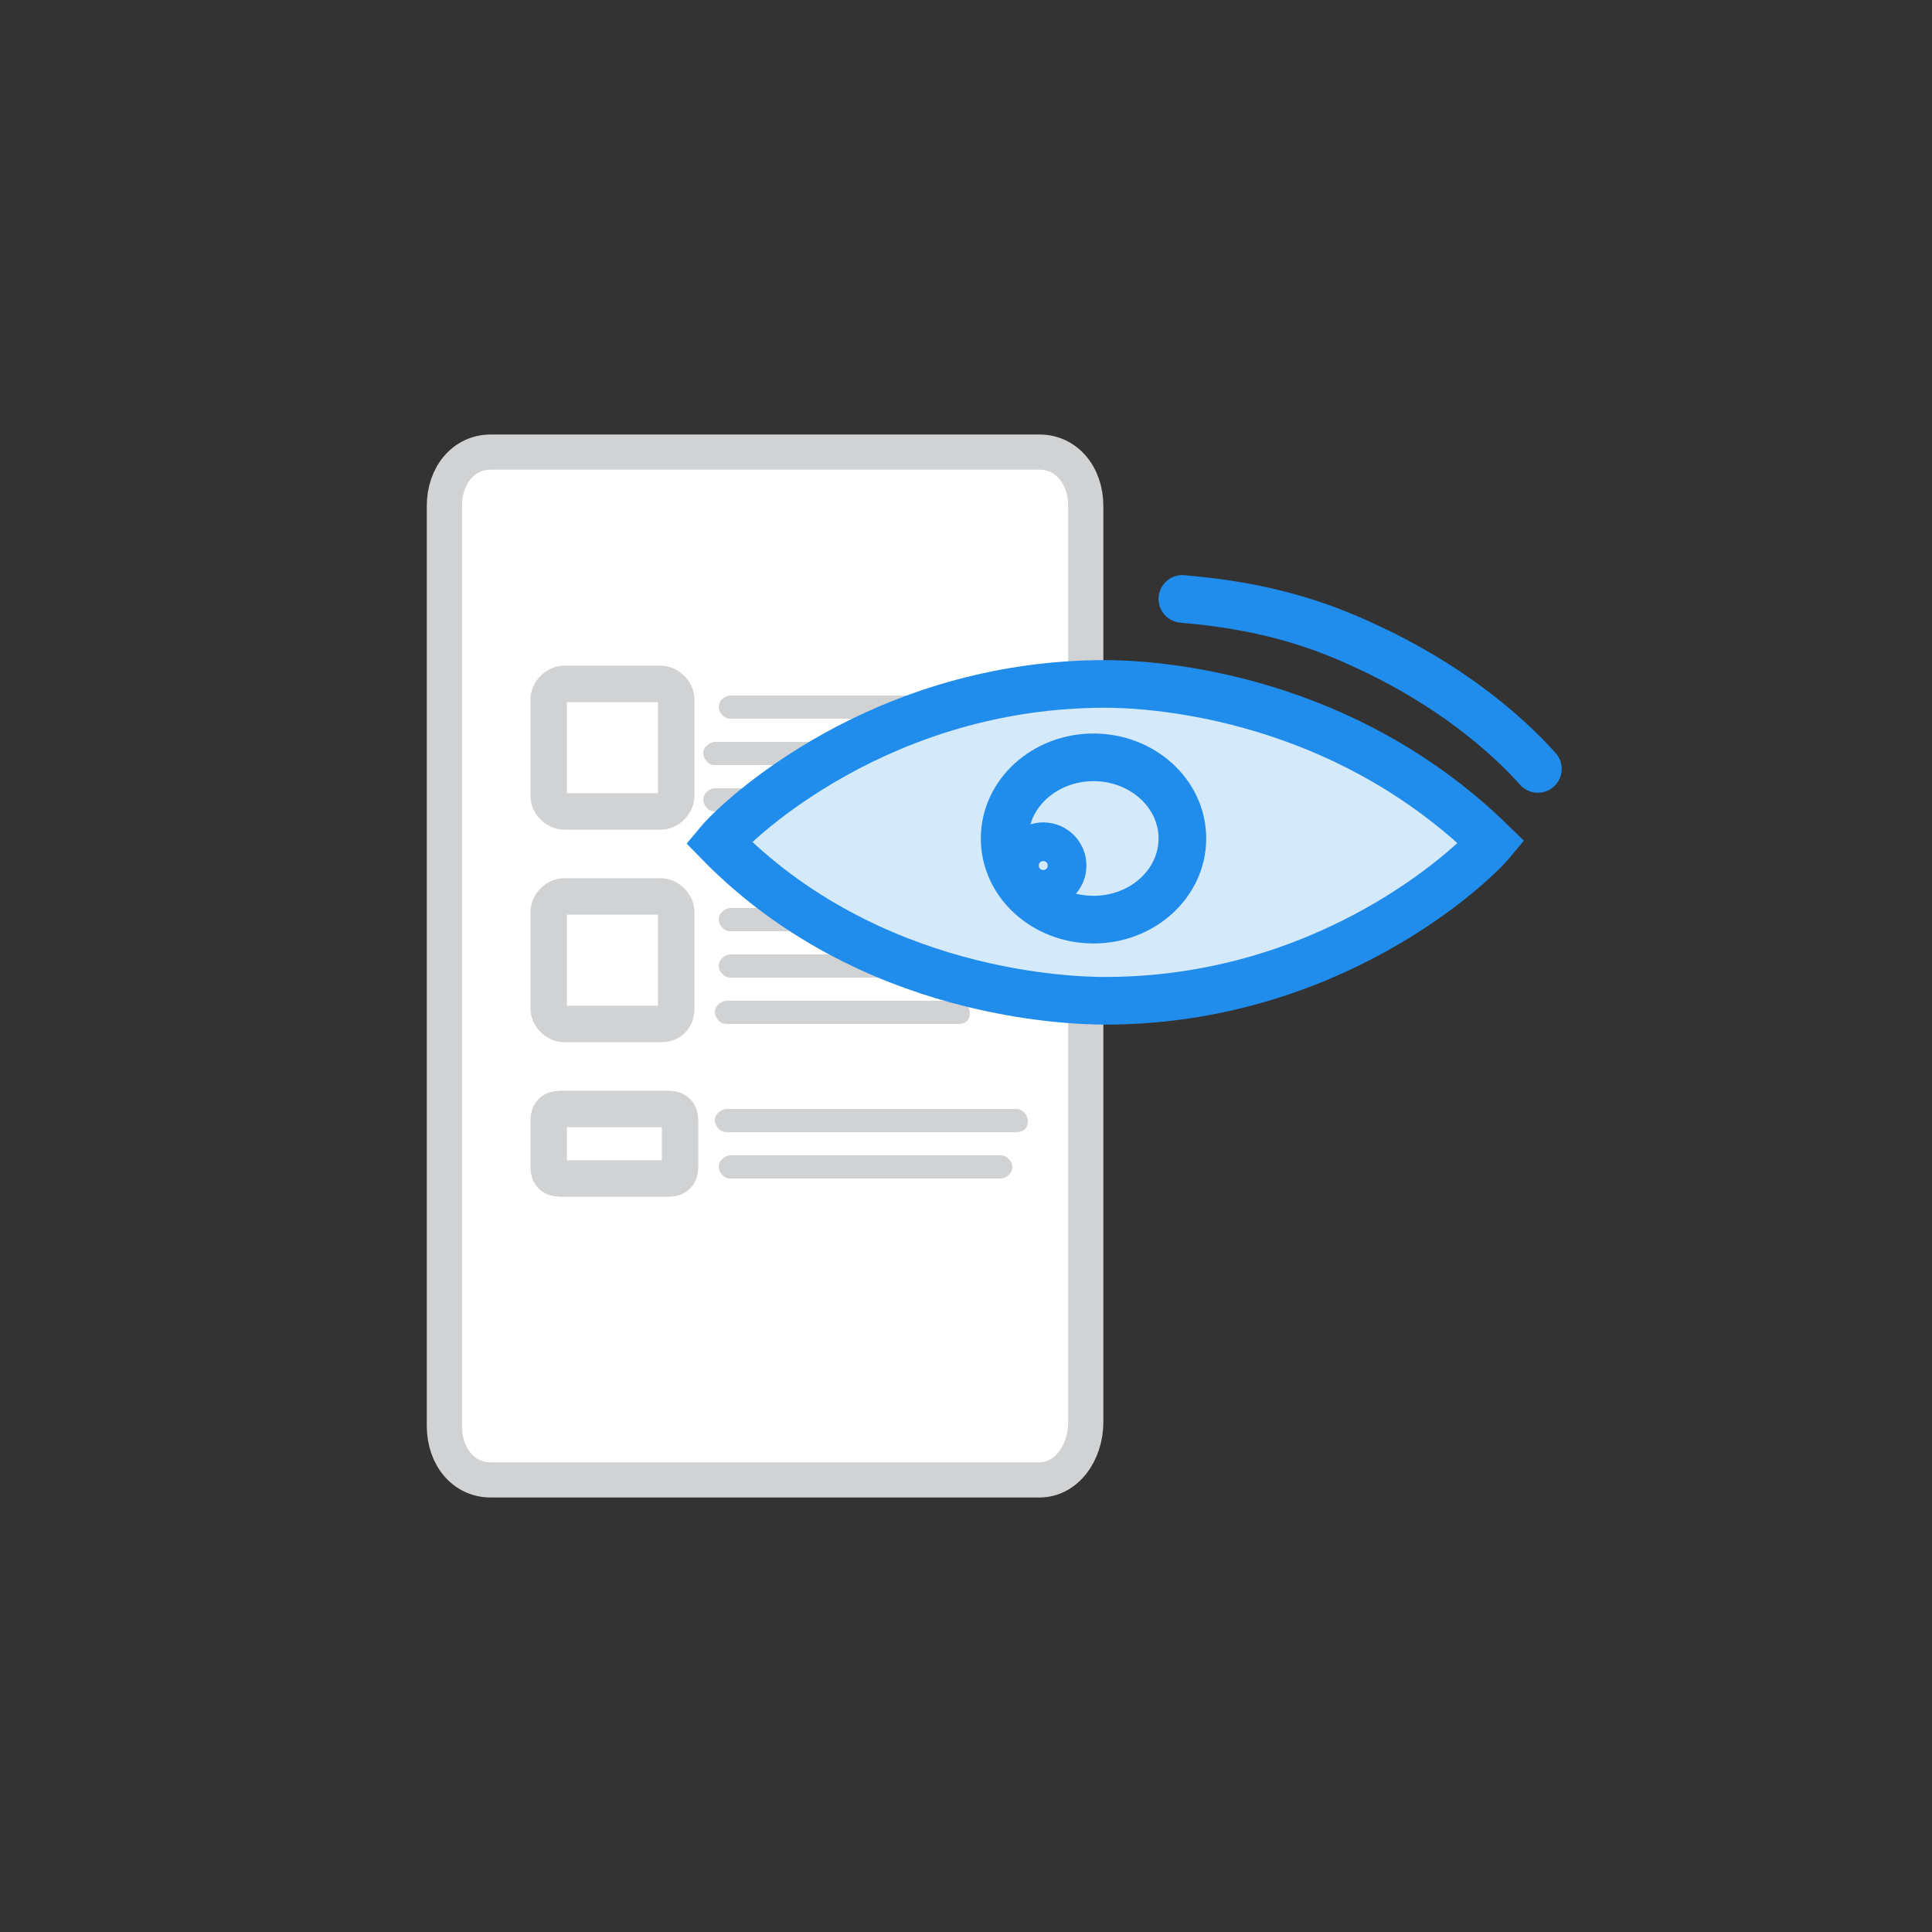 <?xml version="1.0" encoding="utf-8"?>
<!-- Generator: Adobe Illustrator 24.1.0, SVG Export Plug-In . SVG Version: 6.00 Build 0)  -->
<svg version="1.1" id="Layer_3" xmlns="http://www.w3.org/2000/svg" xmlns:xlink="http://www.w3.org/1999/xlink" x="0px" y="0px"
	 viewBox="0 0 50 50" style="enable-background:new 0 0 50 50;" xml:space="preserve">
<rect x="0" y="0" width="50" height="50" fill="#333333" stroke="none"/>
<style type="text/css">
	.st0{fill:#FFFFFF;stroke:#D1D2D3;stroke-width:0.91;stroke-miterlimit:10;}
	.st1{fill:#D1D2D3;}
	.st2{fill:none;stroke:#D1D2D3;stroke-width:0.944;stroke-miterlimit:10;}
	.st3{fill:#D4E9F9;stroke:#208DEC;stroke-width:1.233;stroke-miterlimit:10;}
	.st4{fill:none;stroke:#208DEC;stroke-width:1.233;stroke-linecap:round;stroke-miterlimit:10;}
</style>
<g id="Layer_2_3_">
</g>
<path class="st0" d="M26.9,38.3H12.7c-0.7,0-1.2-0.6-1.2-1.4V13.1c0-0.8,0.5-1.4,1.2-1.4h14.2c0.7,0,1.2,0.6,1.2,1.4v23.7
	C28.1,37.6,27.6,38.3,26.9,38.3z"/>
<path class="st1" d="M26.4,18.6h-7.5c-0.2,0-0.3-0.2-0.3-0.3l0,0c0-0.2,0.2-0.3,0.3-0.3h7.5c0.2,0,0.3,0.2,0.3,0.3l0,0
	C26.6,18.4,26.5,18.6,26.4,18.6z"/>
<path class="st1" d="M26.4,19.8h-7.9c-0.2,0-0.3-0.2-0.3-0.3l0,0c0-0.2,0.2-0.3,0.3-0.3h7.9c0.2,0,0.3,0.2,0.3,0.3l0,0
	C26.7,19.7,26.5,19.8,26.4,19.8z"/>
<path class="st1" d="M25.2,21h-6.7c-0.2,0-0.3-0.2-0.3-0.3l0,0c0-0.2,0.2-0.3,0.3-0.3h6.7c0.2,0,0.3,0.2,0.3,0.3l0,0
	C25.5,20.8,25.4,21,25.2,21z"/>
<path class="st1" d="M26.4,24.1h-7.5c-0.2,0-0.3-0.2-0.3-0.3l0,0c0-0.2,0.2-0.3,0.3-0.3h7.5c0.2,0,0.3,0.2,0.3,0.3l0,0
	C26.6,24,26.5,24.1,26.4,24.1z"/>
<path class="st1" d="M25.9,25.3h-7c-0.2,0-0.3-0.2-0.3-0.3l0,0c0-0.2,0.2-0.3,0.3-0.3h7c0.2,0,0.3,0.2,0.3,0.3l0,0
	C26.2,25.2,26.1,25.3,25.9,25.3z"/>
<path class="st1" d="M24.8,26.5h-6c-0.2,0-0.3-0.2-0.3-0.3l0,0c0-0.2,0.2-0.3,0.3-0.3h6c0.2,0,0.3,0.2,0.3,0.3l0,0
	C25.1,26.4,25,26.5,24.8,26.5z"/>
<path class="st1" d="M26.3,29.3h-7.5c-0.2,0-0.3-0.2-0.3-0.3l0,0c0-0.2,0.2-0.3,0.3-0.3h7.5c0.2,0,0.3,0.2,0.3,0.3l0,0
	C26.6,29.2,26.5,29.3,26.3,29.3z"/>
<path class="st1" d="M25.9,30.5h-7c-0.2,0-0.3-0.2-0.3-0.3l0,0c0-0.2,0.2-0.3,0.3-0.3h7c0.2,0,0.3,0.2,0.3,0.3l0,0
	C26.2,30.4,26,30.5,25.9,30.5z"/>
<path class="st2" d="M17.1,21h-2.5c-0.2,0-0.4-0.2-0.4-0.4v-2.5c0-0.2,0.2-0.4,0.4-0.4h2.5c0.2,0,0.4,0.2,0.4,0.4v2.5
	C17.5,20.8,17.3,21,17.1,21z"/>
<path class="st2" d="M17.1,26.5h-2.5c-0.2,0-0.4-0.2-0.4-0.4v-2.5c0-0.2,0.2-0.4,0.4-0.4h2.5c0.2,0,0.4,0.2,0.4,0.4v2.5
	C17.5,26.3,17.4,26.5,17.1,26.5z"/>
<path class="st2" d="M17.3,30.5h-2.8c-0.2,0-0.3-0.1-0.3-0.3V29c0-0.2,0.1-0.3,0.3-0.3h2.8c0.2,0,0.3,0.1,0.3,0.3v1.2
	C17.6,30.4,17.5,30.5,17.3,30.5z"/>
<path class="st3" d="M38.6,21.8c-0.5,0.6-4.2,4.1-10,4.1c-0.8,0-6.1-0.1-10-4.1c0.5-0.6,4.2-4.1,10-4.1
	C29.4,17.7,34.5,17.8,38.6,21.8z"/>
<ellipse class="st3" cx="28.3" cy="21.7" rx="2.3" ry="2.1"/>
<ellipse class="st3" cx="27" cy="22.4" rx="0.5" ry="0.5"/>
<path class="st4" d="M30.6,15.5c1.1,0.1,2.8,0.3,4.7,1.2c2.2,1,3.7,2.3,4.5,3.2"/>
</svg>
